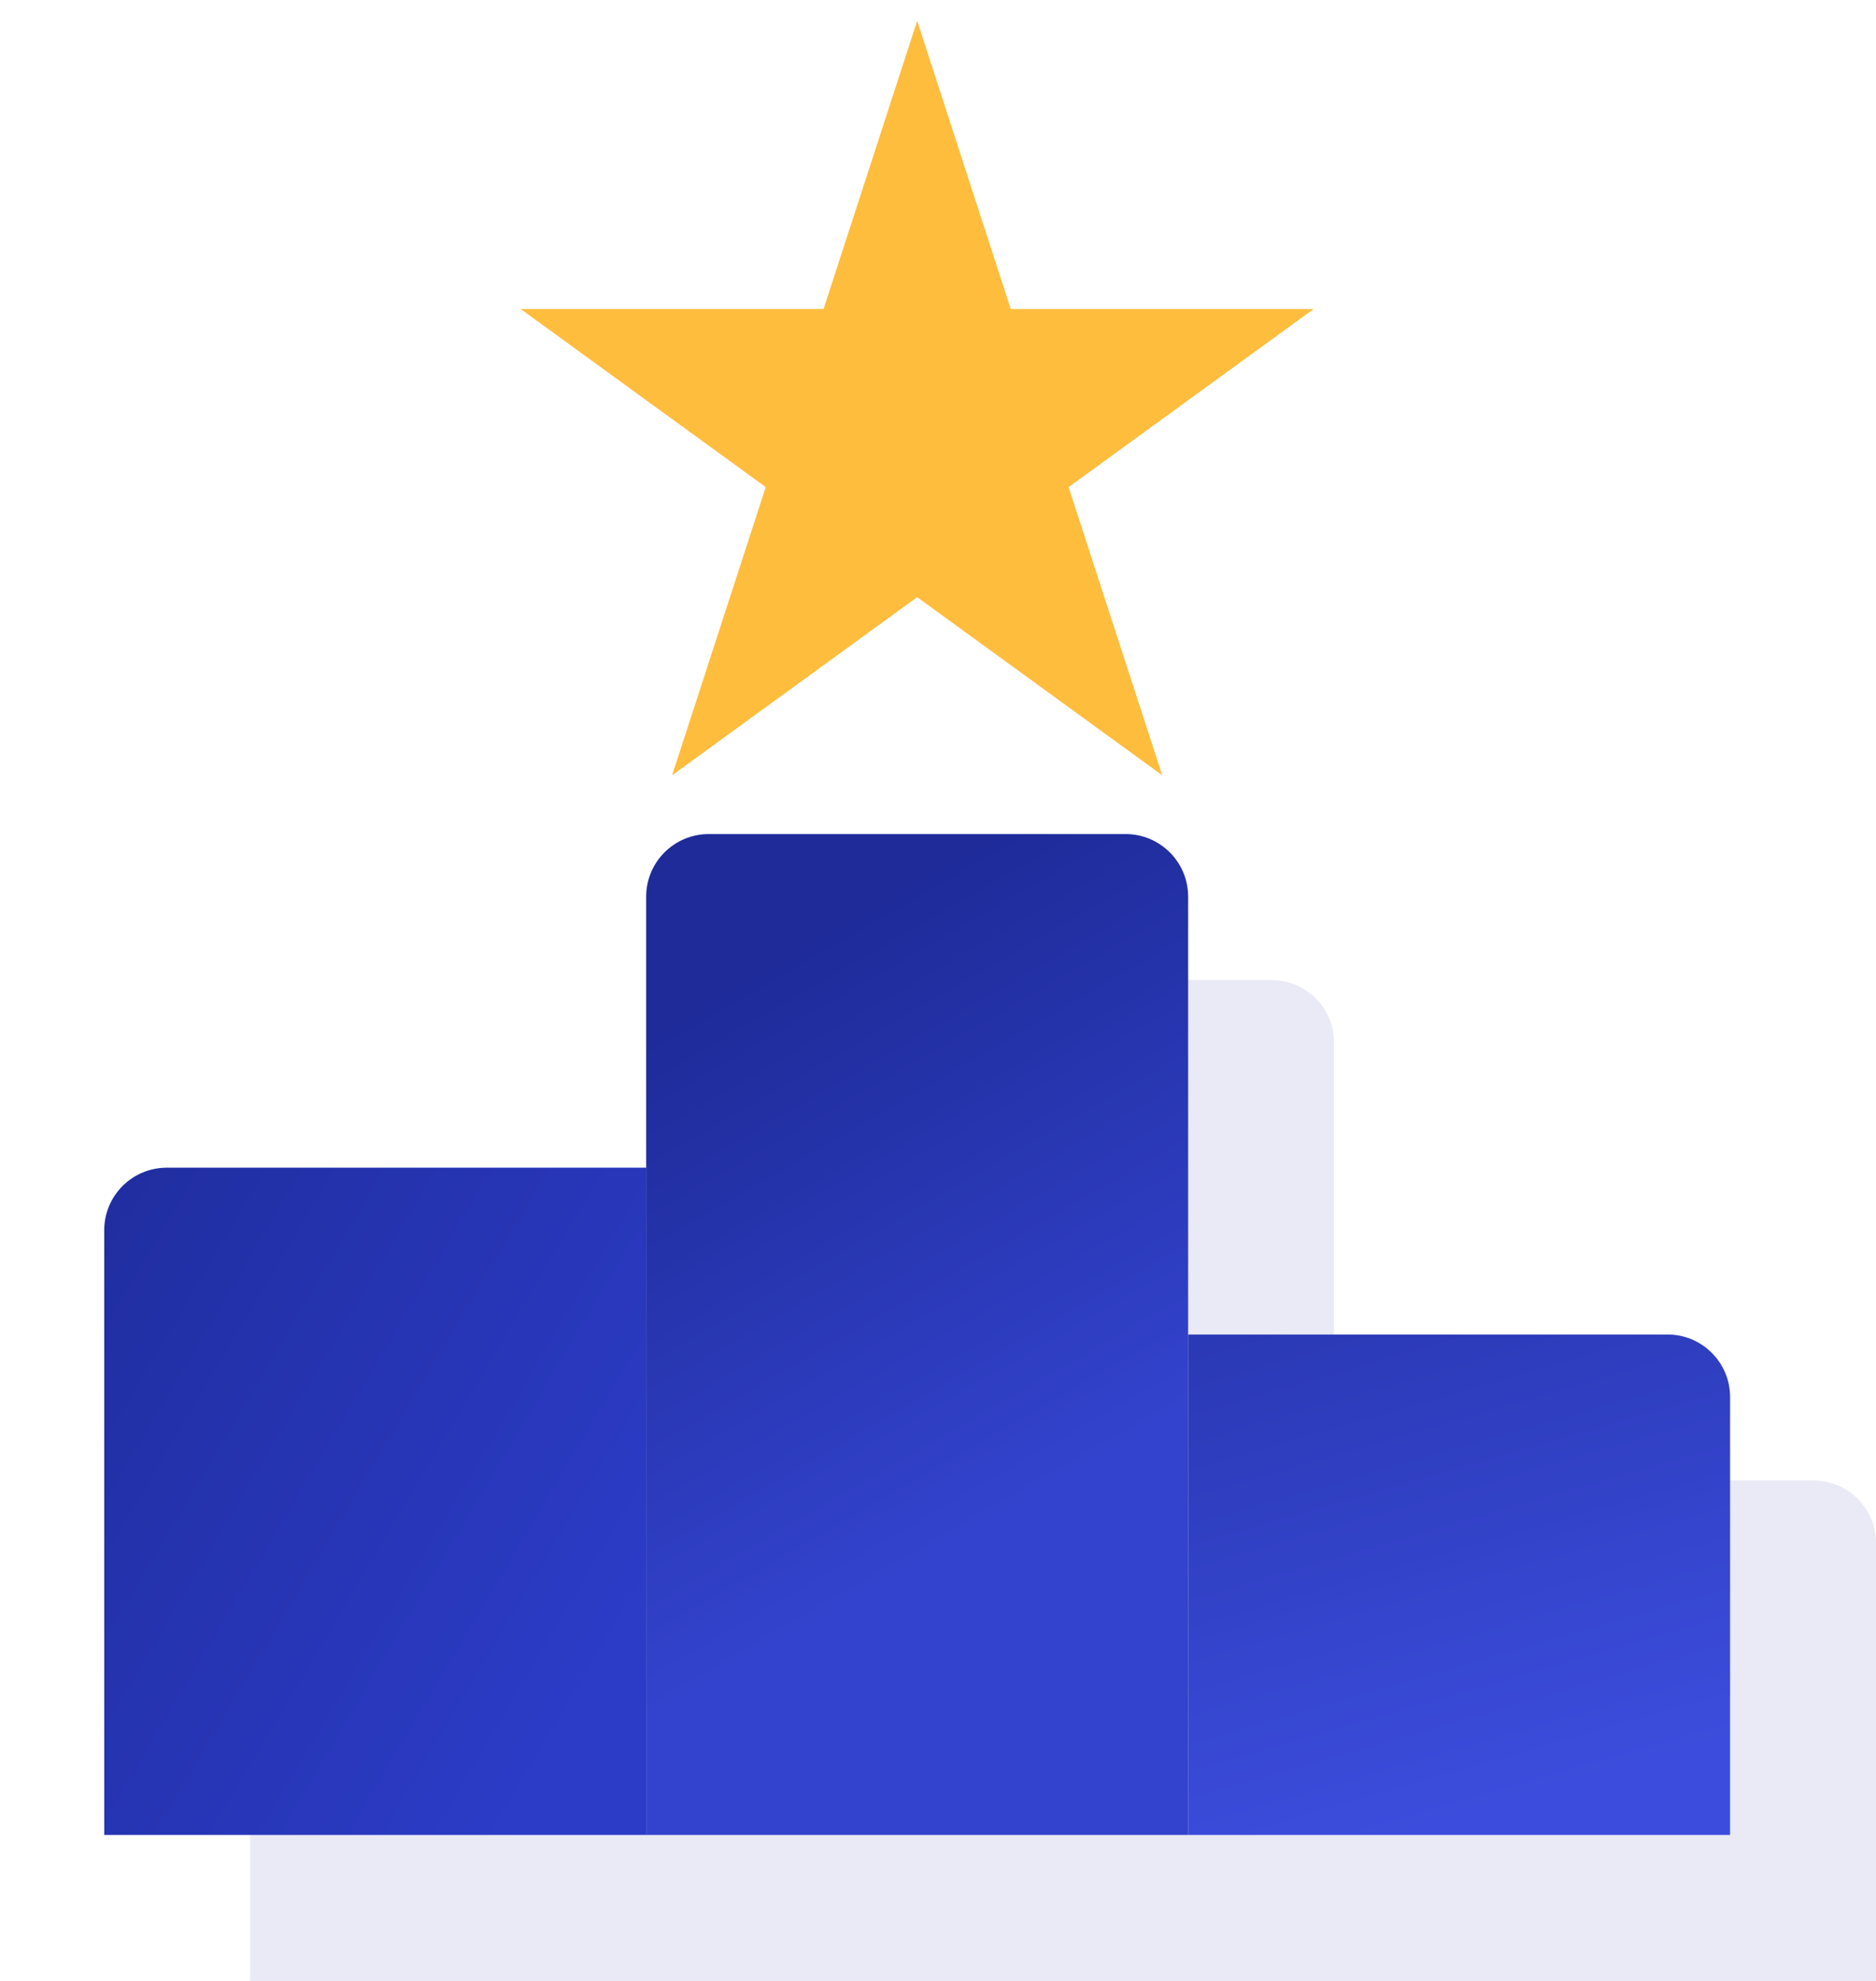 <?xml version="1.0" encoding="utf-8"?>
<!-- Generator: Adobe Illustrator 18.0.0, SVG Export Plug-In . SVG Version: 6.00 Build 0)  -->
<!DOCTYPE svg PUBLIC "-//W3C//DTD SVG 1.1//EN" "http://www.w3.org/Graphics/SVG/1.1/DTD/svg11.dtd">
<svg width="90" height="95" viewBox="0 0 90 95" fill="none" xmlns="http://www.w3.org/2000/svg">
<path fill-rule="evenodd" clip-rule="evenodd" d="M38 50C38 48.343 39.343 47 41 47H61C62.657 47 64 48.343 64 50V74C64 72.343 65.343 71 67 71H87C88.657 71 90 72.343 90 74V95H64H38H12V66C12 64.343 13.343 63 15 63H35C36.657 63 38 64.343 38 66V50Z" fill="#1E2B99" fill-opacity="0.1"/>
<path d="M5 59C5 57.343 6.343 56 8 56H31V88H5V59Z" fill="url(#paint0_linear_2920_36633)"/>
<path d="M31 43C31 41.343 32.343 40 34 40H54C55.657 40 57 41.343 57 43V88H31V43Z" fill="url(#paint1_linear_2920_36633)"/>
<path d="M57 64H80C81.657 64 83 65.343 83 67V88H57V64Z" fill="url(#paint2_linear_2920_36633)"/>
<path d="M44 1L48.49 14.82L63.021 14.82L51.265 23.361L55.756 37.18L44 28.639L32.244 37.18L36.735 23.361L24.979 14.82L39.51 14.82L44 1Z" fill="#FFBD3D"/>
<defs>
<linearGradient id="paint0_linear_2920_36633" x1="31" y1="77.5" x2="-2.708" y2="57.472" gradientUnits="userSpaceOnUse">
<stop stop-color="#2C3CC7"/>
<stop offset="1" stop-color="#1E2B99"/>
</linearGradient>
<linearGradient id="paint1_linear_2920_36633" x1="44" y1="75" x2="29.82" y2="50.435" gradientUnits="userSpaceOnUse">
<stop stop-color="#3343CD"/>
<stop offset="1" stop-color="#1E2B99"/>
</linearGradient>
<linearGradient id="paint2_linear_2920_36633" x1="70" y1="87.125" x2="58.111" y2="45.932" gradientUnits="userSpaceOnUse">
<stop stop-color="#3C4DDD"/>
<stop offset="1" stop-color="#1E2B99"/>
</linearGradient>
</defs>
</svg>
